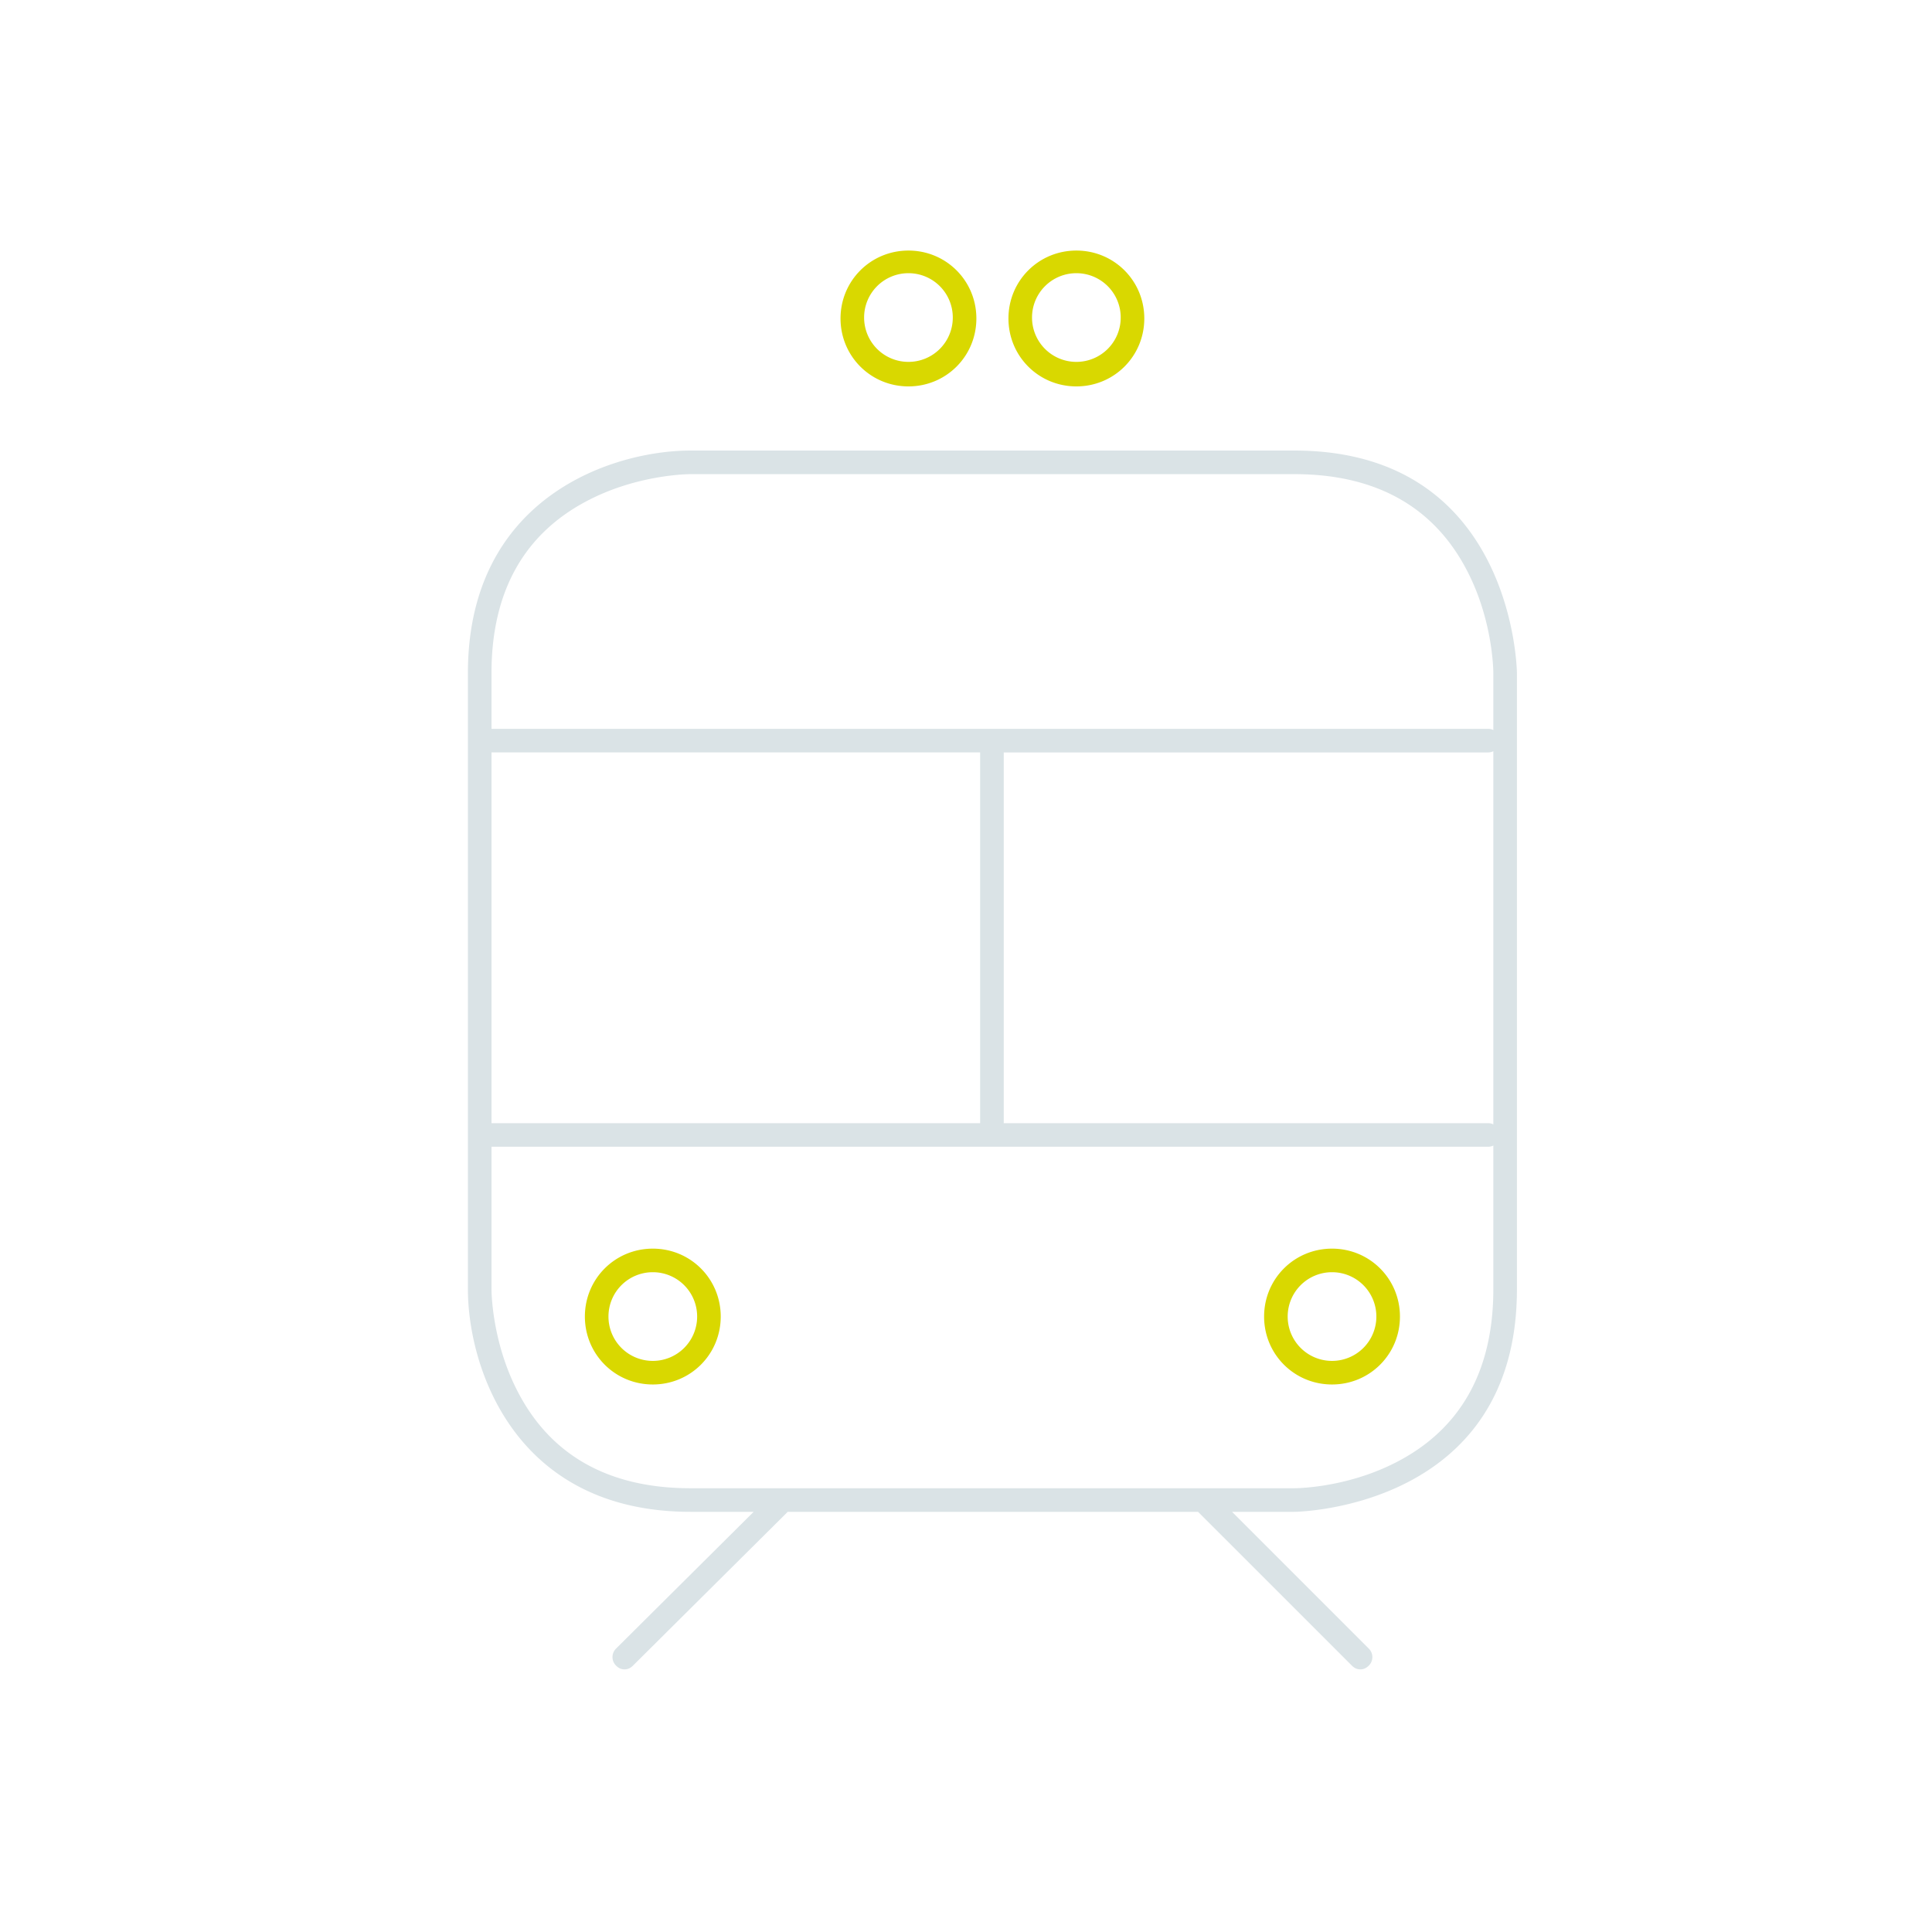 <svg xmlns="http://www.w3.org/2000/svg" fill="none" viewBox="0 0 192 192">
  <path fill="#D9D800" fill-rule="evenodd" d="M125.625 130.838c0 3.75 3 6.75 6.75 6.75s6.75-3 6.75-6.75-3-6.75-6.75-6.75-6.75 3-6.75 6.75Zm2.344-.001a4.401 4.401 0 0 1 4.406-4.406 4.401 4.401 0 0 1 4.406 4.406 4.402 4.402 0 0 1-4.406 4.407 4.402 4.402 0 0 1-4.406-4.407Zm-69.844.001c0 3.75 3 6.75 6.75 6.75s6.75-3 6.75-6.75-3-6.75-6.75-6.75-6.75 3-6.75 6.75Zm2.344-.001a4.401 4.401 0 0 1 4.406-4.406 4.401 4.401 0 0 1 4.406 4.406 4.401 4.401 0 0 1-4.406 4.407 4.401 4.401 0 0 1-4.406-4.407Zm39.75-99.187c0 3.75 3 6.75 6.75 6.75s6.75-3 6.75-6.75-3-6.75-6.75-6.75-6.75 3-6.75 6.75Zm2.343-.093a4.401 4.401 0 0 1 4.407-4.407 4.401 4.401 0 0 1 4.406 4.407 4.401 4.401 0 0 1-4.406 4.406 4.402 4.402 0 0 1-4.407-4.406Zm-19.031.093c0 3.75 3 6.75 6.75 6.75s6.75-3 6.75-6.75-3-6.75-6.75-6.75-6.75 3-6.75 6.75Zm2.344-.093a4.401 4.401 0 0 1 4.406-4.407 4.401 4.401 0 0 1 4.406 4.407 4.401 4.401 0 0 1-4.406 4.406 4.401 4.401 0 0 1-4.406-4.406Z" clip-rule="evenodd"/>
  <path fill="#DAE3E6" fill-rule="evenodd" d="M68.625 150.244h6.271L61.22 163.838a1.188 1.188 0 0 0 0 1.687c.281.282.562.375.843.375.282 0 .563-.093.844-.375l15.282-15.187c.03-.03.058-.062.084-.094h40.79l15.282 15.281c.281.282.562.375.844.375.281 0 .562-.093.843-.375a1.187 1.187 0 0 0 0-1.687l-13.593-13.594h6.187c.187 0 22.125-.281 22.125-22.125V66.9c0-.187-.281-22.125-22.125-22.125h-60C60.937 44.775 46.5 49.37 46.5 66.9v61.219c0 7.688 4.594 22.125 22.125 22.125ZM58.594 49.65c4.968-2.53 9.937-2.53 10.031-2.53h60c8.156 0 13.969 3.28 17.25 9.75 2.531 4.968 2.531 9.937 2.531 10.03v5.65a1.162 1.162 0 0 0-.515-.118H48.844V66.9c0-8.156 3.281-13.968 9.75-17.25Zm89.812 62.088V74.656c-.155.076-.33.12-.515.12H99.75v36.843h48.141c.185 0 .36.043.515.119Zm-51-.119H48.844V74.775h48.562v36.844Zm-48.562 2.344h99.047c.185 0 .36-.043.515-.119v14.275c0 8.156-3.281 13.969-9.75 17.25-4.968 2.531-9.937 2.531-10.031 2.531h-60c-8.156 0-13.969-3.281-17.25-9.75-2.531-4.968-2.531-9.937-2.531-10.031v-14.156Z" clip-rule="evenodd"/>
</svg>
